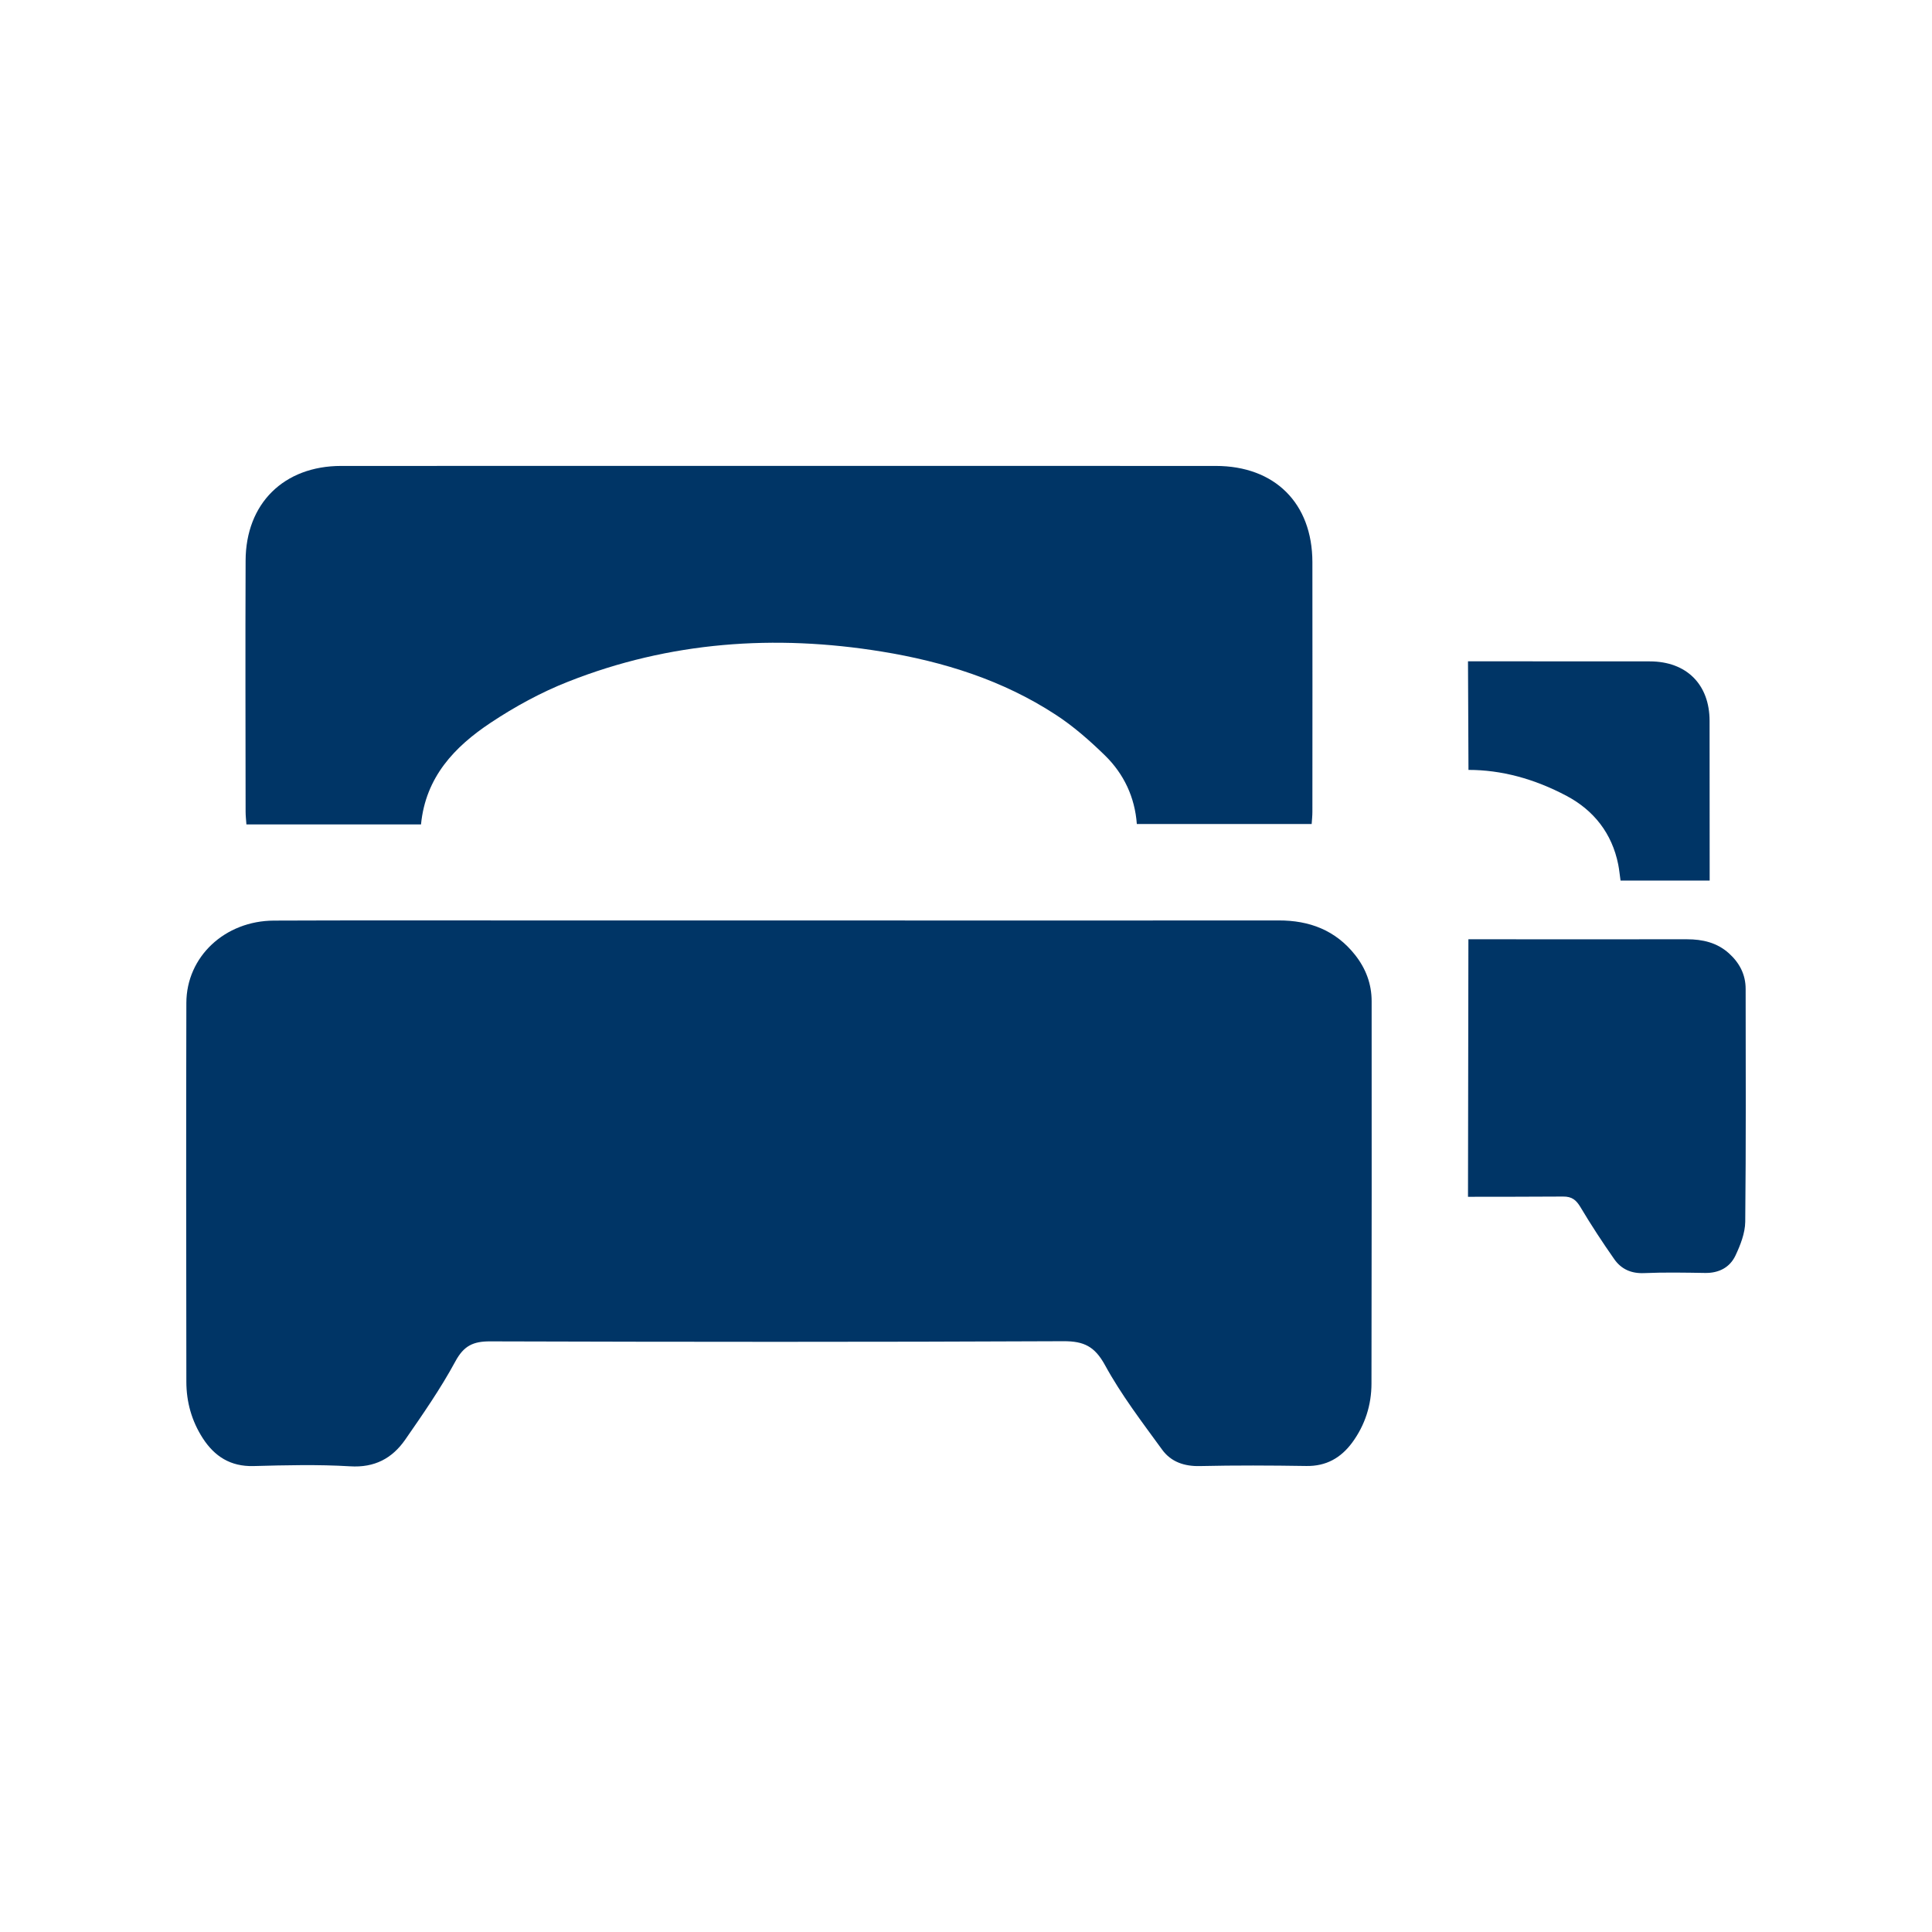 <svg width="24" height="24" viewBox="0 0 24 24" fill="none" xmlns="http://www.w3.org/2000/svg">
<path d="M9.681 11.434C11.748 11.435 13.816 11.436 15.883 11.434C16.267 11.433 16.591 11.556 16.833 11.862C16.966 12.03 17.039 12.222 17.039 12.437C17.04 14.02 17.04 15.603 17.037 17.186C17.037 17.454 16.957 17.703 16.797 17.921C16.656 18.111 16.474 18.215 16.228 18.211C15.788 18.204 15.347 18.202 14.907 18.212C14.712 18.217 14.547 18.16 14.437 18.009C14.188 17.667 13.928 17.327 13.726 16.957C13.599 16.726 13.465 16.66 13.212 16.661C10.838 16.672 8.464 16.67 6.09 16.663C5.877 16.662 5.761 16.718 5.656 16.913C5.473 17.251 5.252 17.569 5.033 17.885C4.871 18.117 4.653 18.234 4.349 18.215C3.95 18.191 3.548 18.201 3.148 18.212C2.864 18.219 2.666 18.093 2.519 17.866C2.381 17.652 2.315 17.416 2.315 17.163C2.313 15.595 2.311 14.027 2.315 12.459C2.316 11.884 2.794 11.438 3.404 11.436C4.388 11.432 5.373 11.434 6.357 11.434C7.465 11.434 8.573 11.434 9.681 11.434Z" fill="#003566"/>
<path d="M5.23 10.241C4.503 10.241 3.791 10.241 3.061 10.241C3.057 10.185 3.051 10.134 3.051 10.082C3.05 9.043 3.047 8.004 3.051 6.965C3.053 6.255 3.526 5.788 4.238 5.788C7.859 5.787 11.481 5.787 15.102 5.788C15.836 5.788 16.301 6.251 16.303 6.981C16.305 8.015 16.303 9.049 16.303 10.083C16.303 10.132 16.298 10.18 16.294 10.236C15.569 10.236 14.853 10.236 14.122 10.236C14.098 9.905 13.962 9.615 13.727 9.385C13.537 9.2 13.334 9.021 13.112 8.877C12.456 8.449 11.721 8.219 10.953 8.094C9.624 7.878 8.319 7.97 7.06 8.467C6.722 8.6 6.396 8.778 6.094 8.979C5.647 9.276 5.287 9.653 5.23 10.241Z" fill="#003566"/>
<path d="M18.241 11.668C19.146 11.668 20.051 11.669 20.956 11.668C21.15 11.668 21.329 11.709 21.477 11.842C21.608 11.96 21.685 12.105 21.685 12.285C21.686 13.249 21.69 14.214 21.68 15.178C21.678 15.319 21.62 15.467 21.558 15.598C21.488 15.745 21.352 15.816 21.181 15.813C20.929 15.809 20.676 15.804 20.424 15.815C20.264 15.822 20.14 15.766 20.053 15.642C19.906 15.432 19.765 15.217 19.634 14.997C19.58 14.907 19.528 14.863 19.417 14.864C19.023 14.866 18.63 14.867 18.236 14.867L18.241 11.668Z" fill="#003566"/>
<path d="M18.236 8.215C18.989 8.215 19.742 8.215 20.494 8.216C20.95 8.216 21.237 8.502 21.237 8.956C21.238 9.559 21.238 10.163 21.238 10.766C21.238 10.819 21.238 10.873 21.238 10.939C20.855 10.939 20.5 10.939 20.131 10.939C20.121 10.871 20.115 10.803 20.102 10.738C20.025 10.353 19.799 10.067 19.463 9.888C19.058 9.673 18.65 9.564 18.242 9.564L18.236 8.215Z" fill="#003566"/>
</svg>
